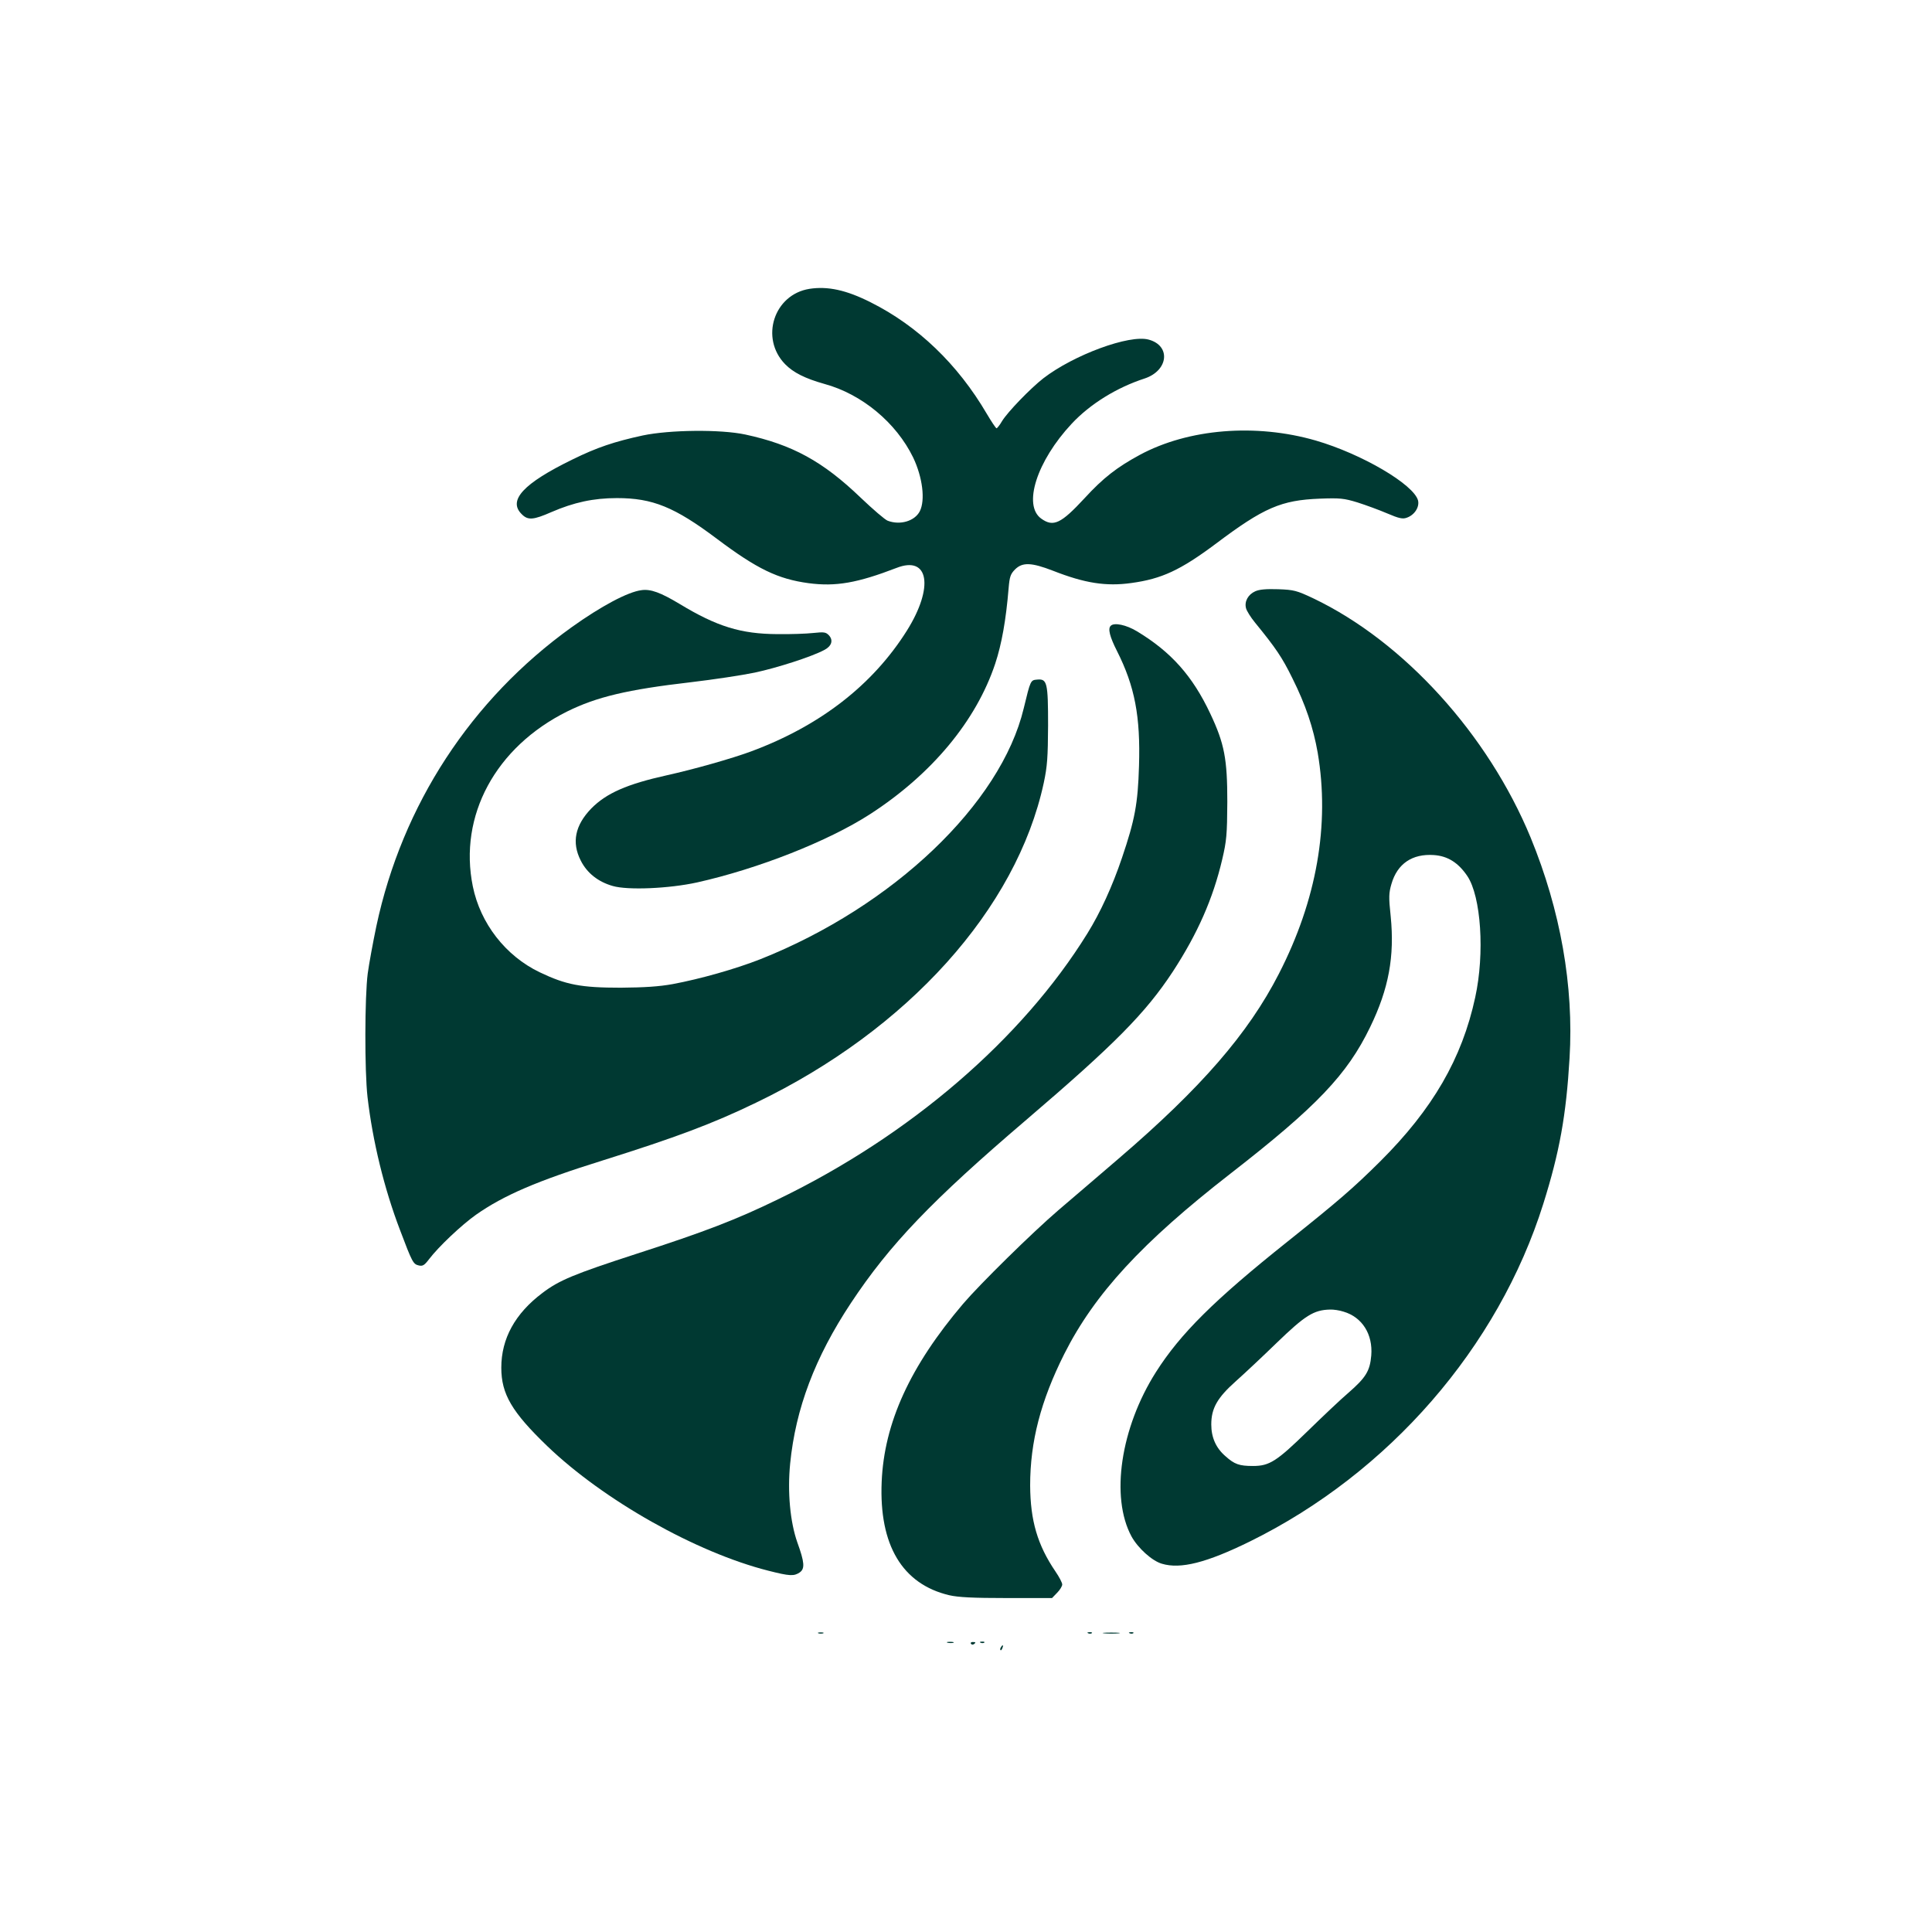 <?xml version="1.0" standalone="no"?>
<!DOCTYPE svg PUBLIC "-//W3C//DTD SVG 20010904//EN"
 "http://www.w3.org/TR/2001/REC-SVG-20010904/DTD/svg10.dtd">
<svg version="1.0" xmlns="http://www.w3.org/2000/svg"
 width="1024pt" height="1024pt" viewBox="0 0 1024 1024"
 preserveAspectRatio="xMidYMid meet">

<g transform="translate(0,1024) scale(0.1,-0.1)"
fill="#003932" stroke="none">
<path d="M4290 8709 c-188 -30 -263 -261 -129 -399 44 -45 106 -76 209 -105
198 -54 380 -205 470 -390 50 -105 65 -226 35 -285 -27 -52 -104 -75 -170 -50
-14 5 -79 61 -143 122 -201 193 -362 281 -612 335 -132 28 -400 25 -543 -5
-152 -33 -244 -64 -372 -127 -261 -127 -344 -217 -270 -290 33 -34 62 -31 158
11 118 51 222 74 347 74 189 0 305 -47 530 -216 213 -160 323 -213 486 -235
144 -19 258 1 466 81 171 67 199 -102 55 -332 -181 -288 -460 -505 -827 -641
-103 -38 -301 -94 -445 -126 -212 -47 -321 -95 -401 -176 -86 -89 -105 -180
-56 -276 33 -66 92 -113 170 -135 79 -23 297 -14 447 19 322 72 694 218 917
362 326 211 562 494 663 798 34 103 57 230 71 401 5 59 10 74 34 98 39 39 87
37 201 -7 168 -66 281 -84 416 -65 160 22 258 67 447 208 255 192 347 231 551
239 107 4 128 2 200 -20 44 -14 115 -40 157 -58 63 -27 83 -31 104 -23 41 14
68 56 60 91 -22 85 -298 247 -542 318 -318 92 -675 63 -933 -76 -120 -65 -193
-121 -293 -230 -124 -134 -165 -154 -229 -108 -99 70 -24 305 161 503 98 105
239 192 387 240 126 42 140 174 21 206 -102 28 -397 -81 -558 -205 -69 -54
-189 -178 -219 -227 -12 -21 -26 -38 -29 -38 -4 0 -27 35 -52 77 -154 263
-366 466 -616 591 -129 65 -227 86 -324 71z"/>
<path d="M3400 7112 c-72 -9 -213 -84 -371 -197 -532 -382 -897 -941 -1034
-1583 -18 -86 -39 -200 -46 -252 -16 -124 -17 -515 -1 -655 27 -233 88 -484
172 -704 65 -172 70 -181 99 -188 21 -5 30 0 55 33 51 67 172 181 248 235 148
104 325 180 671 288 388 122 584 195 815 307 803 386 1380 1027 1524 1694 19
89 22 136 23 305 0 228 -5 248 -58 243 -35 -3 -35 -3 -71 -152 -121 -506 -693
-1051 -1396 -1330 -132 -52 -320 -105 -465 -132 -72 -13 -149 -18 -275 -19
-211 0 -290 15 -430 82 -181 87 -314 259 -354 455 -76 374 120 738 500 927
156 77 318 116 655 155 119 14 272 37 339 51 118 25 301 84 367 119 40 20 51
51 27 78 -17 18 -26 19 -84 13 -36 -4 -121 -7 -190 -6 -193 1 -320 40 -518
160 -100 60 -153 80 -202 73z"/>
<path d="M6653 7106 c-38 -17 -58 -54 -49 -89 3 -14 25 -49 48 -77 110 -135
143 -183 198 -295 70 -140 111 -263 134 -394 65 -382 -5 -782 -206 -1173 -162
-316 -412 -604 -848 -978 -118 -101 -262 -225 -320 -274 -142 -122 -416 -392
-505 -496 -282 -332 -419 -632 -432 -945 -14 -334 109 -541 358 -600 48 -11
125 -15 305 -15 l240 0 27 28 c15 15 27 35 27 44 0 9 -16 40 -36 69 -95 140
-133 269 -134 456 0 232 56 448 181 697 161 319 412 591 880 955 458 356 619
525 741 777 99 204 130 375 109 587 -11 102 -10 124 4 172 31 107 110 161 225
153 73 -5 129 -40 177 -111 73 -108 93 -410 42 -643 -70 -325 -226 -593 -503
-869 -144 -143 -222 -210 -491 -425 -389 -310 -569 -489 -698 -692 -188 -296
-242 -663 -130 -871 34 -62 109 -130 161 -145 99 -30 237 5 467 118 737 363
1316 1029 1555 1790 86 274 121 467 139 772 23 381 -48 783 -206 1168 -226
548 -673 1040 -1153 1269 -87 41 -102 45 -185 48 -64 2 -100 -1 -122 -11z
m468 -3818 c99 -29 156 -120 147 -232 -7 -82 -28 -117 -121 -198 -40 -34 -137
-126 -217 -204 -164 -160 -202 -184 -289 -184 -73 0 -98 9 -146 52 -50 43 -75
99 -75 168 0 86 32 142 131 230 46 41 143 132 214 201 152 147 198 176 284
178 18 1 51 -4 72 -11z"/>
<path d="M5887 6923 c-16 -15 -5 -58 33 -133 95 -188 125 -348 117 -609 -6
-202 -22 -286 -90 -487 -51 -151 -115 -291 -184 -402 -346 -559 -939 -1070
-1638 -1408 -224 -109 -388 -172 -750 -289 -333 -108 -412 -141 -500 -208
-145 -109 -218 -242 -218 -396 0 -140 56 -235 244 -416 298 -286 788 -563
1171 -660 114 -29 136 -30 167 -9 28 20 25 54 -13 159 -38 108 -53 266 -38
418 29 292 132 563 321 849 207 313 431 546 931 973 469 401 632 566 776 785
131 201 213 386 262 595 23 98 26 131 27 305 0 227 -15 308 -90 467 -94 200
-208 328 -389 437 -56 34 -121 48 -139 29z"/>
<path d="M4338 1583 c6 -2 18 -2 25 0 6 3 1 5 -13 5 -14 0 -19 -2 -12 -5z"/>
<path d="M5768 1583 c7 -3 16 -2 19 1 4 3 -2 6 -13 5 -11 0 -14 -3 -6 -6z"/>
<path d="M5853 1583 c20 -2 54 -2 75 0 20 2 3 4 -38 4 -41 0 -58 -2 -37 -4z"/>
<path d="M5988 1583 c7 -3 16 -2 19 1 4 3 -2 6 -13 5 -11 0 -14 -3 -6 -6z"/>
<path d="M5023 1533 c9 -2 23 -2 30 0 6 3 -1 5 -18 5 -16 0 -22 -2 -12 -5z"/>
<path d="M5146 1528 c3 -5 10 -6 15 -3 13 9 11 12 -6 12 -8 0 -12 -4 -9 -9z"/>
<path d="M5198 1533 c7 -3 16 -2 19 1 4 3 -2 6 -13 5 -11 0 -14 -3 -6 -6z"/>
<path d="M5305 1509 c-4 -6 -5 -12 -2 -15 2 -3 7 2 10 11 7 17 1 20 -8 4z"/>
</g>
</svg>
